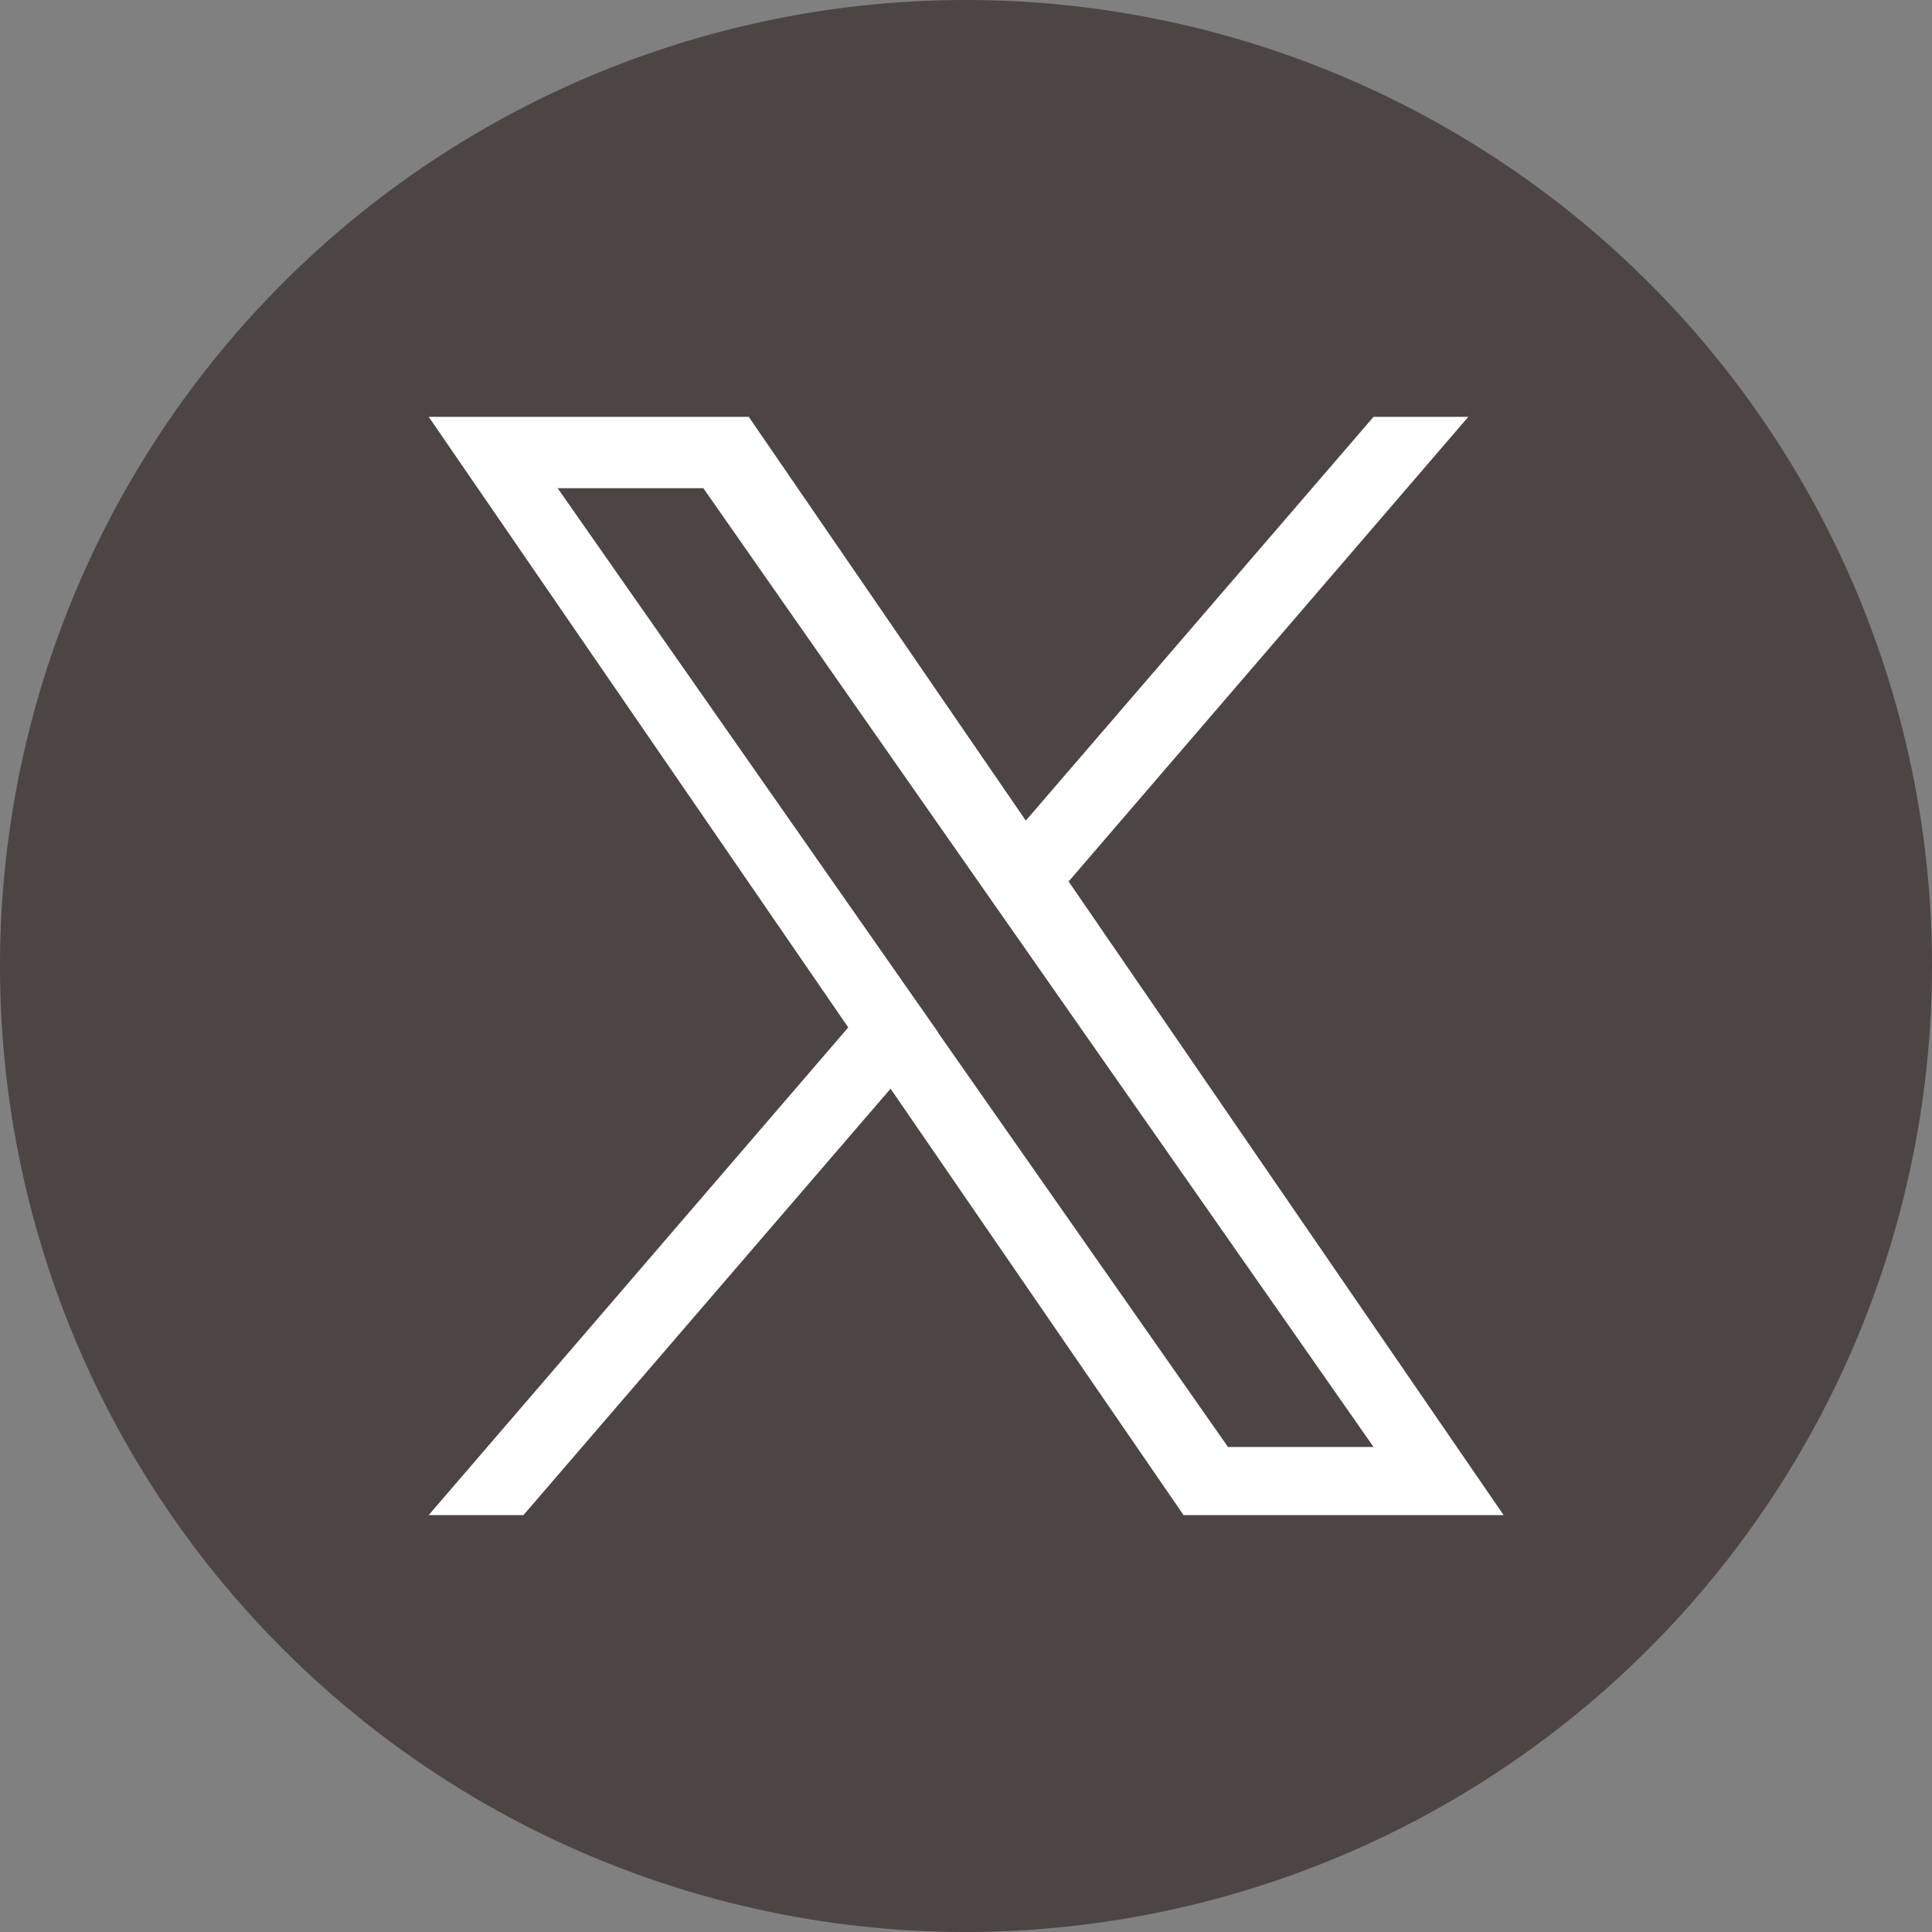 <svg xmlns="http://www.w3.org/2000/svg" width="20" height="20"><rect width="100%" height="100%" fill="#808080" stroke="none"/><path d="M10 20a10 10 0 1 1 10-10 10.011 10.011 0 0 1-10 10Z" fill="#4d4544"/><path d="M11.059 9.129 15.2 4.315h-.981l-3.6 4.18-2.868-4.18H4.438l4.343 6.321-4.343 5.048h.981l3.8-4.414 3.033 4.414h3.313l-4.5-6.555Zm-1.344 1.563-.44-.629-3.502-5.009h1.508l2.825 4.042.44.629 3.673 5.254h-1.507l-3-4.287Z" fill="#fff"/></svg>